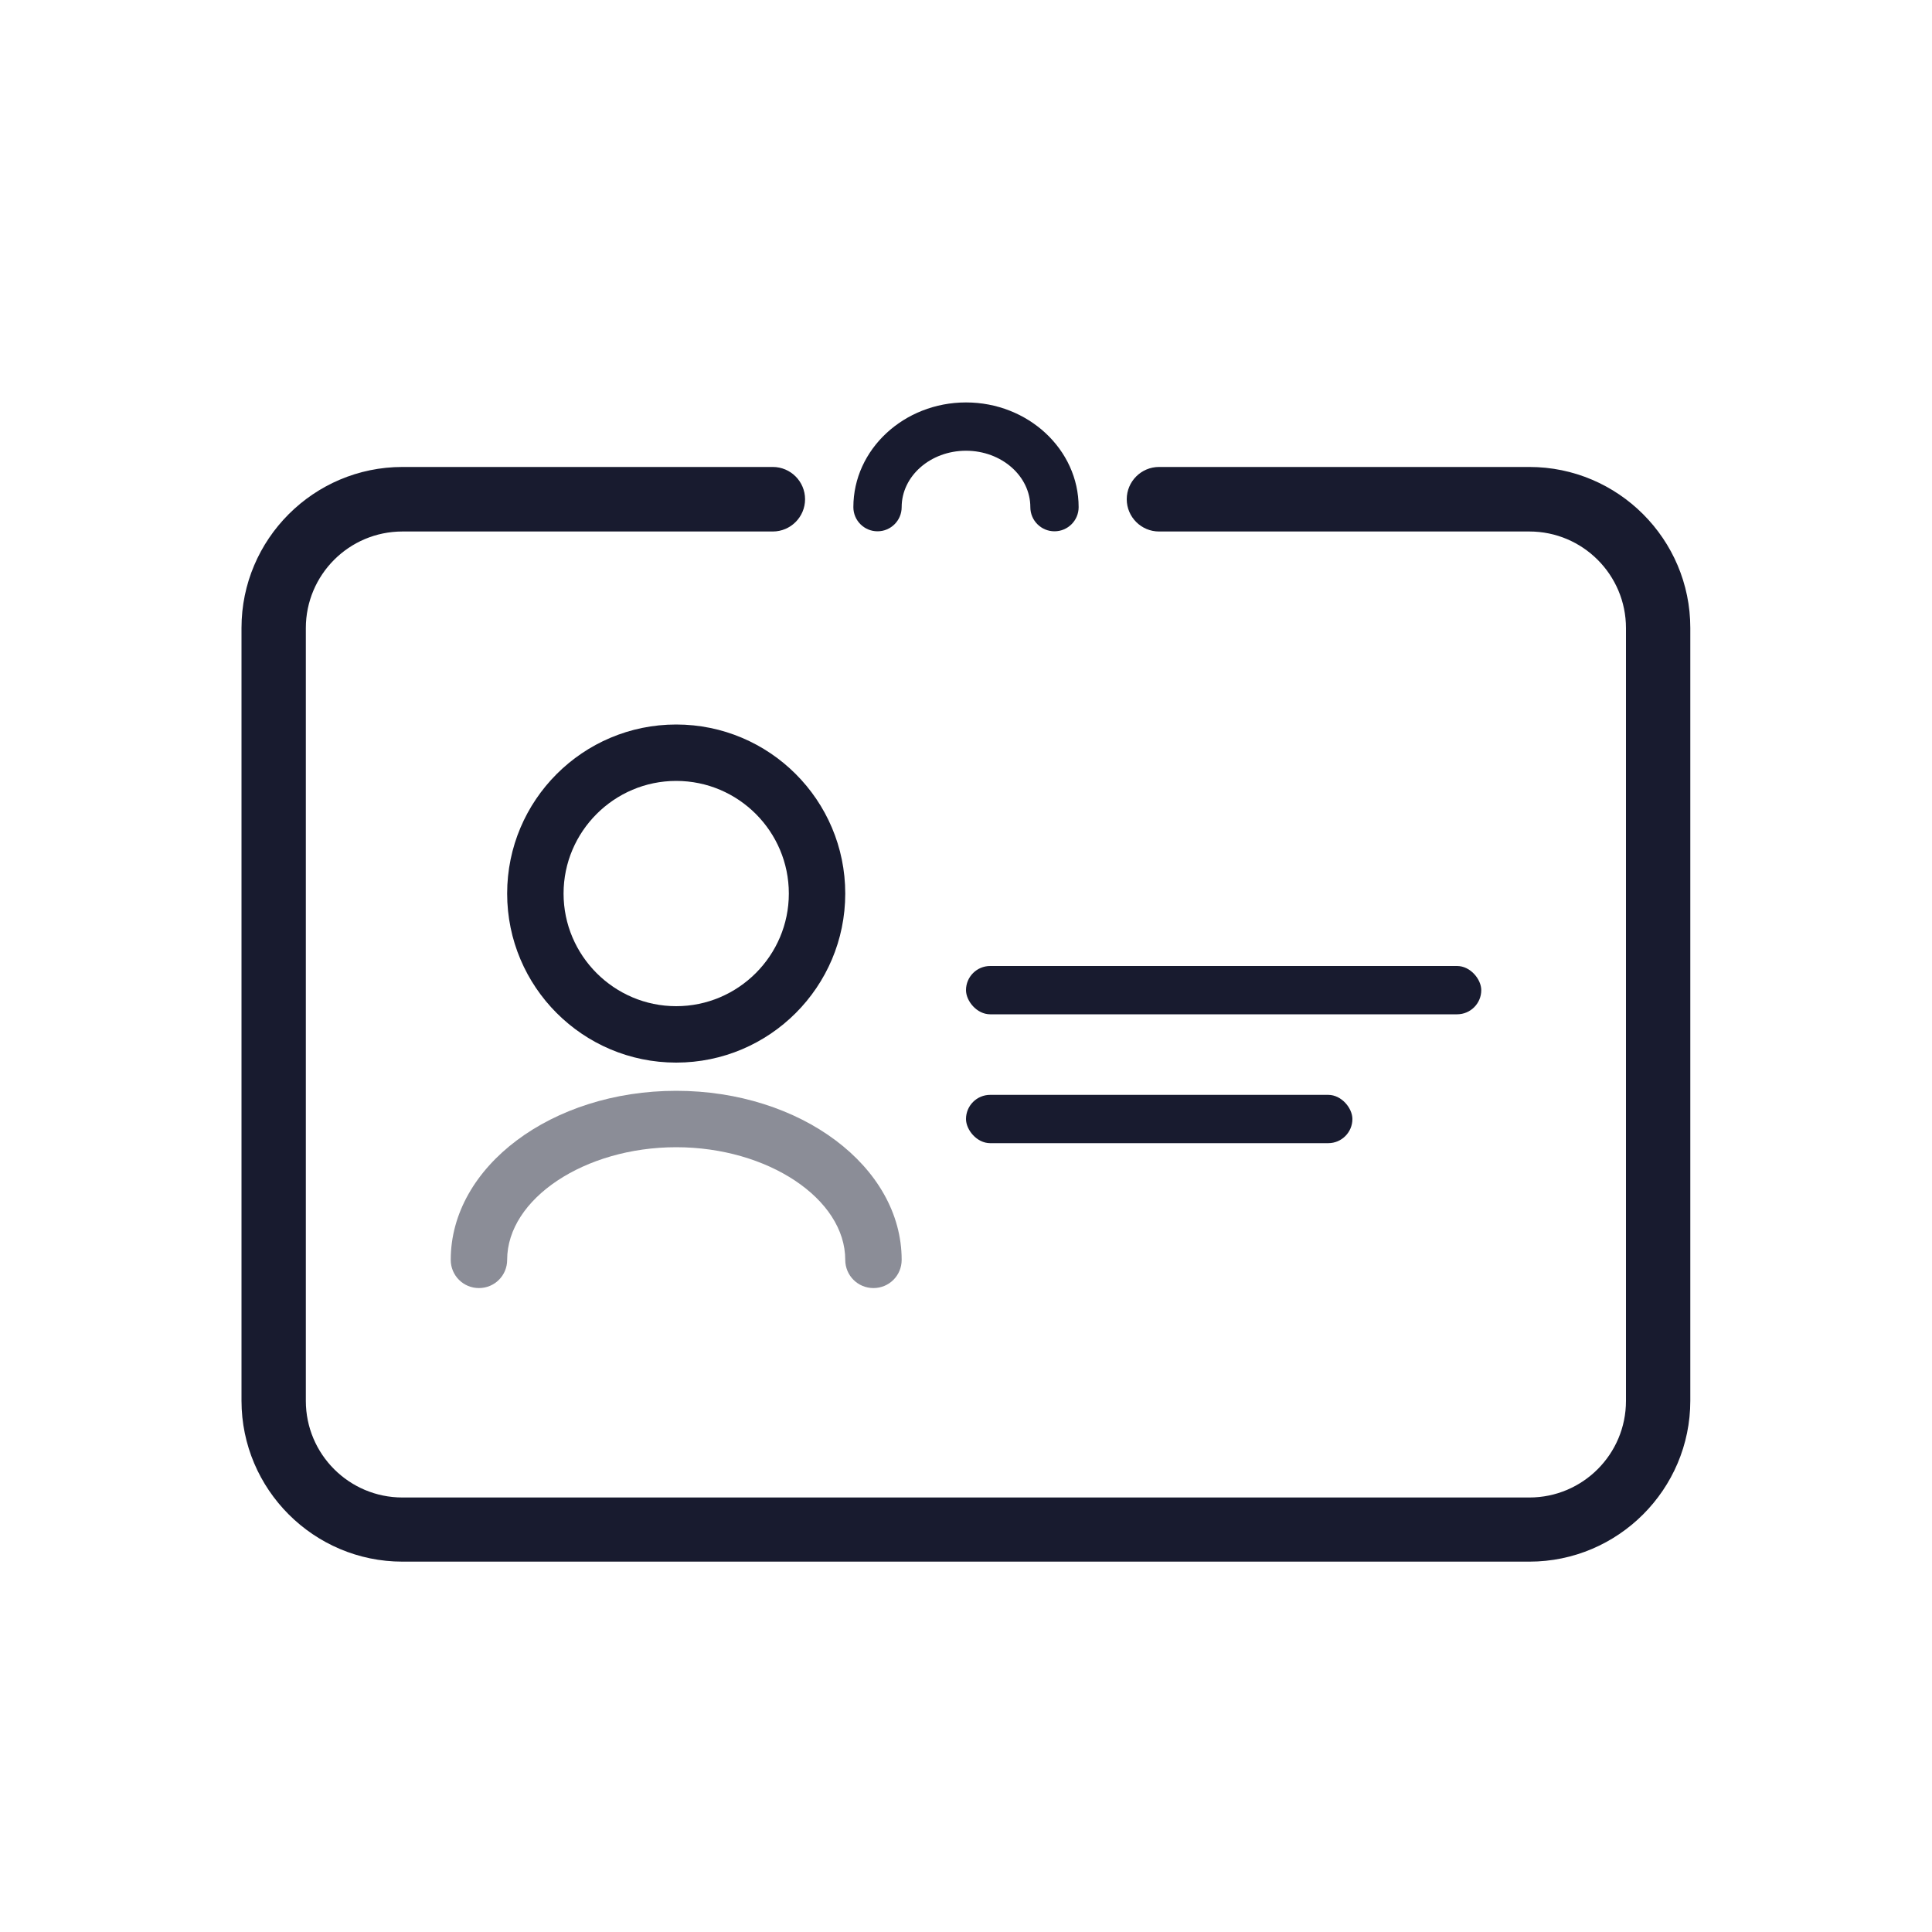 <?xml version="1.0" encoding="UTF-8"?>
<svg id="_圖層_1" data-name="圖層 1" xmlns="http://www.w3.org/2000/svg" viewBox="0 0 100 100">
  <defs>
    <style>
      .cls-1 {
        opacity: .5;
      }

      .cls-2 {
        fill: #181b2f;
      }

      .cls-2, .cls-3 {
        stroke-width: 0px;
      }

      .cls-3 {
        fill: #fff;
        opacity: 0;
      }
    </style>
  </defs>
  <rect class="cls-3" width="100" height="100"/>
  <path class="cls-2" d="M79.17,80.83H20.83c-4.59,0-8.33-3.74-8.33-8.33v-40c0-4.59,3.74-8.33,8.33-8.33h19.17c.92,0,1.67.75,1.67,1.67s-.75,1.67-1.67,1.67h-19.17c-2.76,0-5,2.24-5,5v40c0,2.76,2.24,5,5,5h58.33c2.76,0,5-2.24,5-5v-40c0-2.76-2.24-5-5-5h-19.17c-.92,0-1.67-.75-1.67-1.67s.75-1.67,1.67-1.67h19.17c4.59,0,8.33,3.74,8.33,8.33v40c0,4.59-3.74,8.33-8.33,8.33Z"/>
  <g>
    <path class="cls-2" d="M35,40.42c3.22,0,5.83,2.62,5.83,5.83s-2.62,5.83-5.83,5.83-5.83-2.62-5.83-5.83,2.62-5.83,5.83-5.83M35,37.5c-4.83,0-8.75,3.92-8.75,8.75s3.92,8.75,8.75,8.75,8.75-3.92,8.75-8.75-3.92-8.75-8.75-8.75h0Z"/>
    <g class="cls-1">
      <path class="cls-2" d="M45.21,66.67c-.81,0-1.46-.65-1.46-1.46,0-3.16-4.01-5.83-8.75-5.83s-8.75,2.67-8.75,5.83c0,.81-.65,1.46-1.46,1.46s-1.46-.65-1.46-1.46c0-4.83,5.23-8.75,11.67-8.75s11.67,3.92,11.67,8.75c0,.81-.65,1.46-1.46,1.46Z"/>
    </g>
  </g>
  <rect class="cls-2" x="50" y="50" width="26.67" height="2.5" rx="1.25" ry="1.25"/>
  <rect class="cls-2" x="50" y="56.67" width="20" height="2.5" rx="1.25" ry="1.25"/>
  <path class="cls-2" d="M54.58,27.5c-.69,0-1.25-.56-1.25-1.25,0-1.61-1.49-2.92-3.33-2.92s-3.33,1.31-3.33,2.92c0,.69-.56,1.25-1.25,1.25s-1.25-.56-1.25-1.25c0-2.99,2.62-5.42,5.83-5.42s5.83,2.43,5.83,5.42c0,.69-.56,1.25-1.25,1.25Z"/>
</svg>